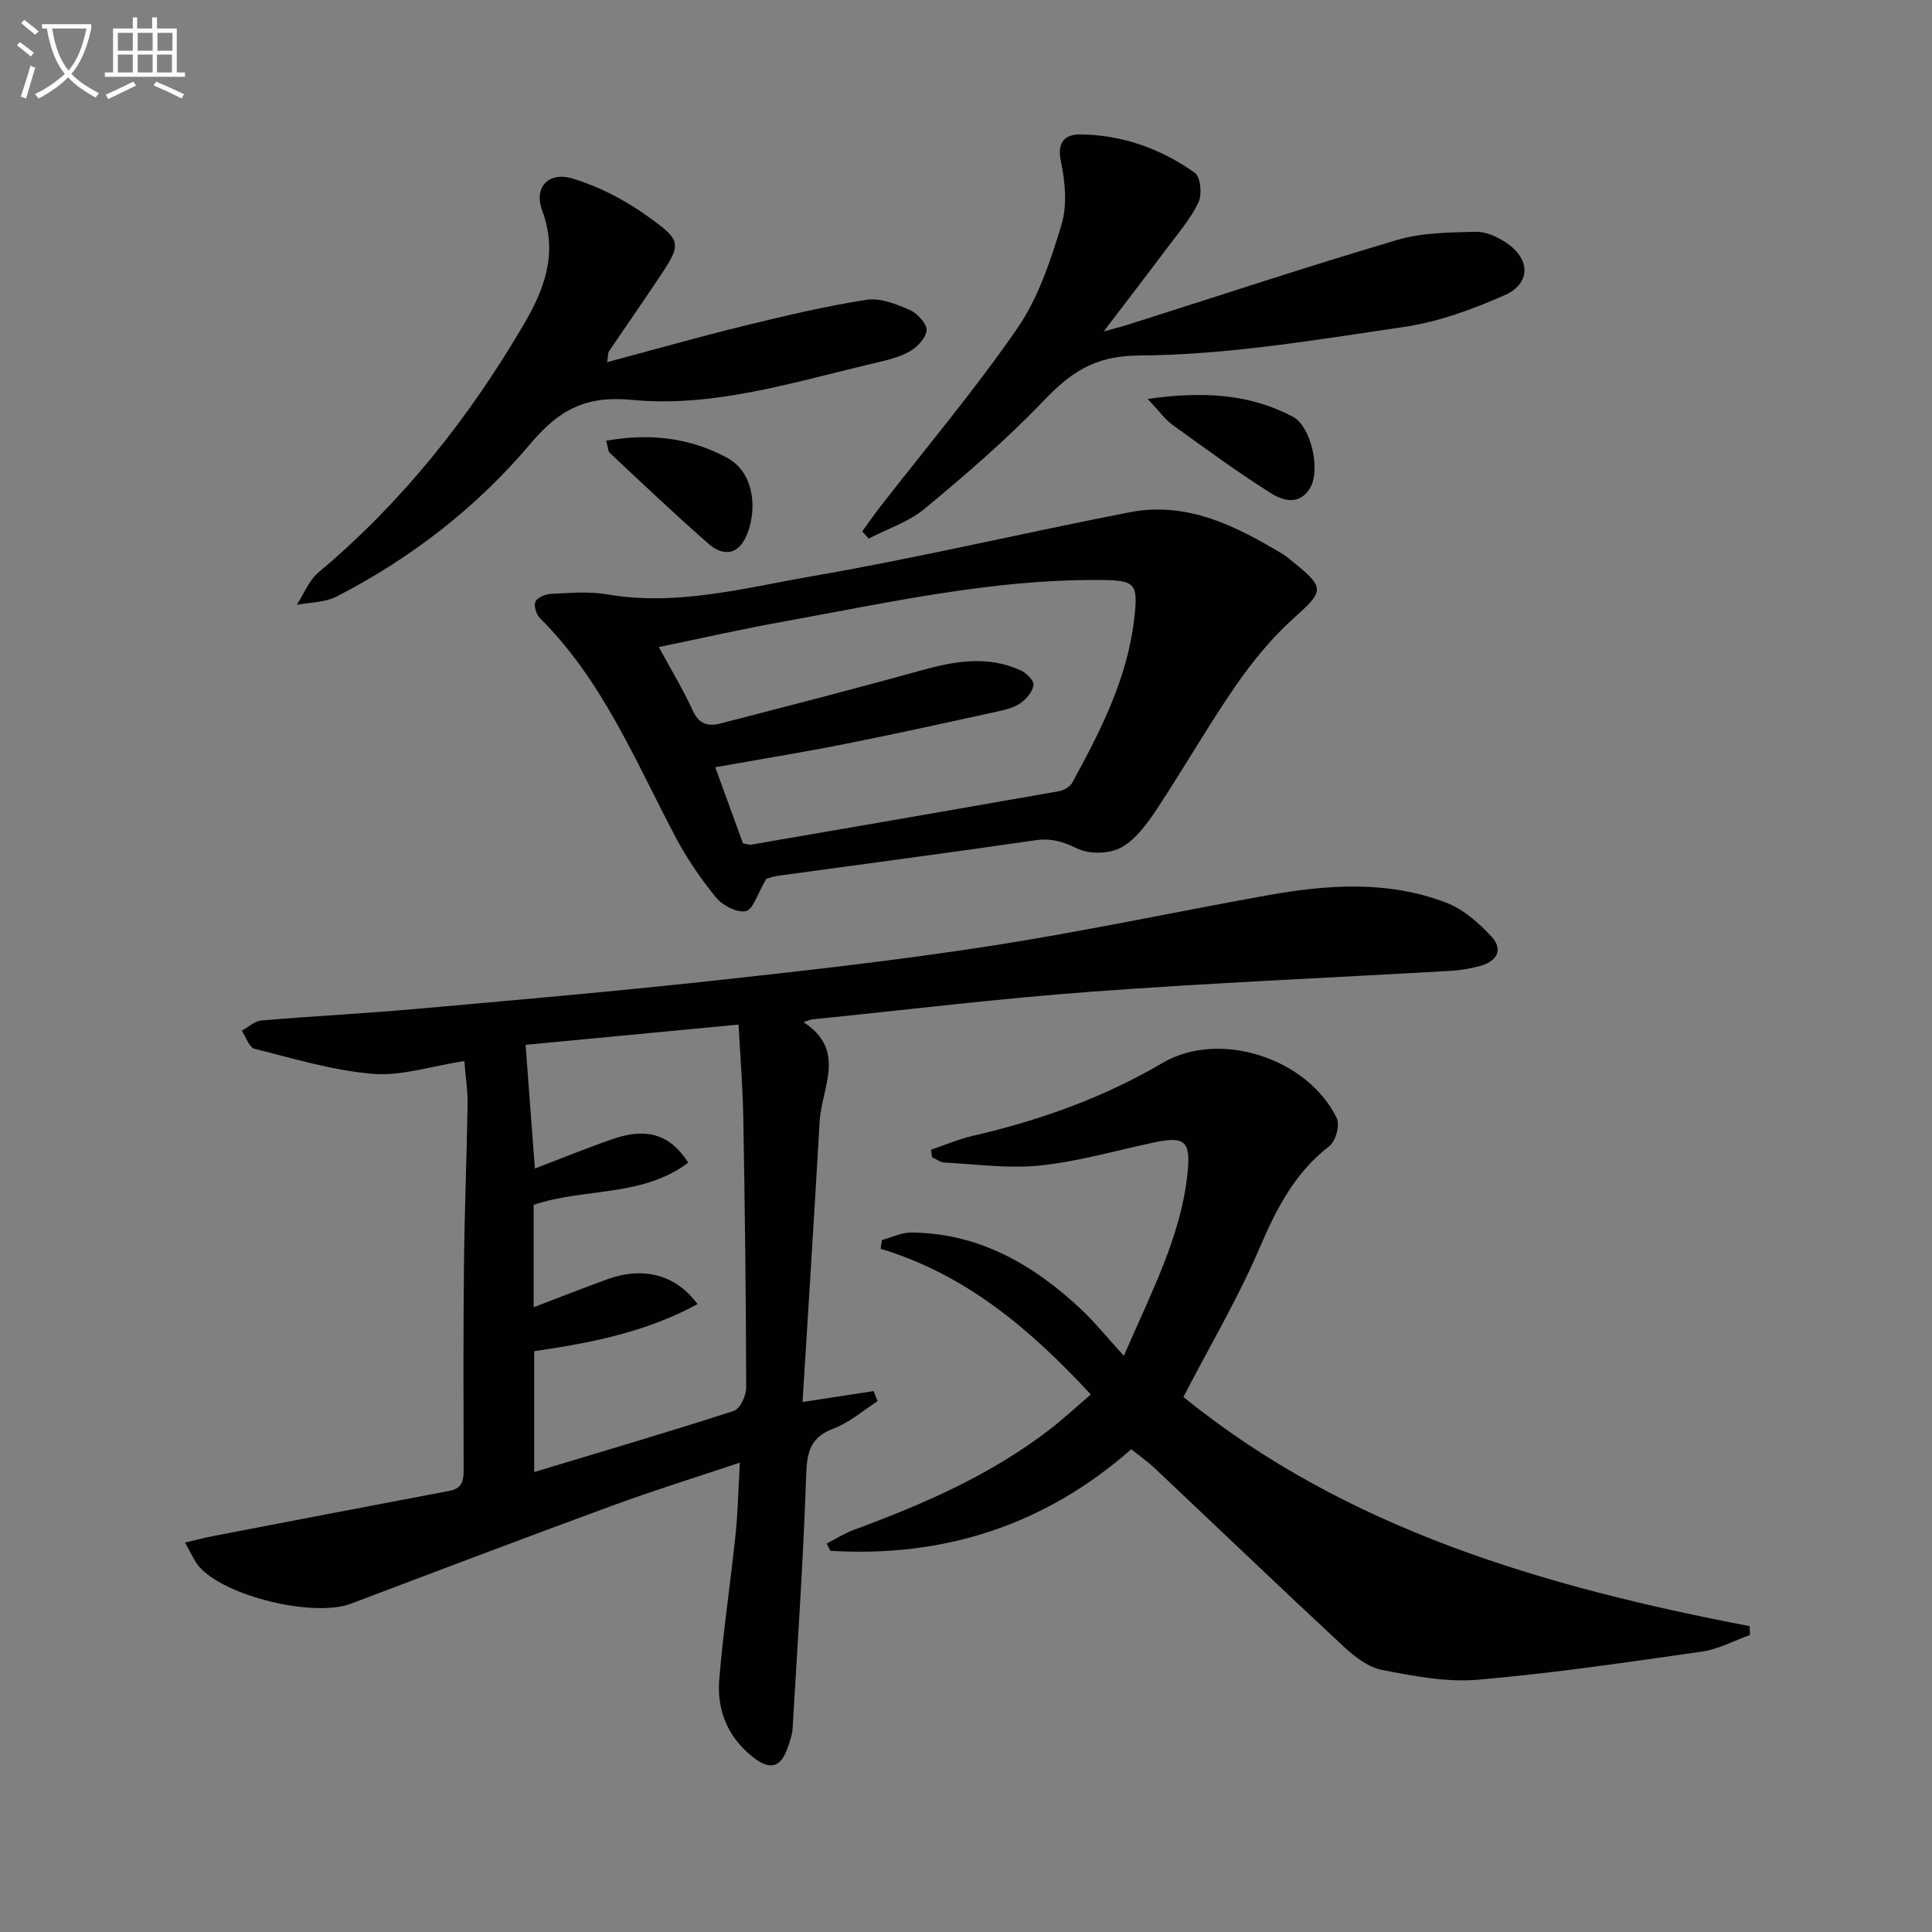 <svg enable-background="new 0 0 400 400" viewBox="0 0 400 400" xmlns="http://www.w3.org/2000/svg"><rect x="0" y="0" width="400" height="400" fill="#808080" stroke="none"/><path d="m6.4 11.7c-1-.8-1.9-1.6-2.9-2.3l.6-.7c.9.7 1.9 1.4 2.9 2.2zm-2.1 8.3c.7-2.1 1.4-4.2 2-6.4.2.1.6.3 1 .4-.7 2.3-1.3 4.4-1.9 6.4zm3-12.8c-1.1-.9-2.1-1.7-2.9-2.4l.6-.7c1 .8 2 1.5 3 2.4zm1.4-1.3v-.9h10.2v.9c-.9 4.2-2.3 7.3-4.1 9.4 1.3 1.4 3.2 2.7 5.7 4-.2.2-.4.5-.7.9-2.5-1.4-4.4-2.7-5.7-4.2-1.4 1.5-3.5 3-6.1 4.4 0 0 0 0-.1-.1-.3-.4-.5-.7-.7-.8 2.7-1.3 4.7-2.8 6.2-4.2-1.8-2.2-3-5.3-3.7-9.4zm9.2 0h-7.1c.6 3.8 1.7 6.7 3.4 8.7 1.7-2 2.9-4.8 3.7-8.7z" fill="#fbfcfa"/><path d="m31.6 3.6h.9v2.3h4.1v9.1h1.7v.9h-16.6v-.9h1.7v-9.1h4.1v-2.3h.9v2.3h3.1v-2.3zm-4 13.3.6.8c-1.9.9-3.8 1.9-5.8 2.8-.2-.3-.3-.6-.5-.9 2-.9 3.9-1.8 5.7-2.7zm-3.2-10.1v3.7h3.1v-3.7zm0 4.5v3.7h3.1v-3.7zm4.1-4.5v3.7h3.1v-3.7zm0 4.5v3.7h3.1v-3.7zm9.1 9.1c-2.1-1.1-4.1-2-5.8-2.7l.5-.8c2.2.9 4.1 1.8 5.8 2.6zm-1.9-13.6h-3.1v3.7h3.1zm-3.2 4.5v3.7h3.1v-3.7z" fill="#fbfcfa"/><g fill="#010101"><path d="m96.13 219.67c-6.88 1.07-13.01 3.15-18.92 2.66-8.26-.68-16.4-3.16-24.5-5.19-1.13-.28-1.79-2.45-2.66-3.75 1.36-.73 2.67-1.99 4.08-2.11 10.6-.91 21.23-1.43 31.83-2.38 20.53-1.82 41.06-3.62 61.54-5.84 19.15-2.08 38.32-4.24 57.35-7.18 19.17-2.97 38.18-7.02 57.28-10.47 12.55-2.26 25.18-3.2 37.36 1.51 3.49 1.35 6.68 4.15 9.28 6.96 2.63 2.84 1.03 5.24-2.47 6.15-1.92.5-3.91.85-5.89.97-24.73 1.43-49.48 2.48-74.18 4.3-19.38 1.43-38.69 3.79-58.03 5.75-.43.04-.84.26-1.84.58 9.01 5.83 3.74 13.54 3.34 20.55-1.09 19.05-2.31 38.1-3.54 58.09 5.8-.89 10.26-1.58 14.72-2.26.27.69.55 1.39.82 2.08-3.01 1.93-5.81 4.43-9.08 5.66-4.74 1.77-5.54 4.7-5.7 9.41-.59 17.59-1.79 35.15-2.82 52.72-.08 1.29-.55 2.59-.97 3.84-1.39 4.1-3.53 4.9-7.02 2.24-5.27-4.02-7.73-9.7-7.2-16.16.82-10.09 2.34-20.12 3.39-30.2.48-4.61.56-9.27.87-14.78-9.27 3.11-17.93 5.8-26.43 8.92-18.06 6.63-36.06 13.46-54.05 20.28-7.62 2.89-25.94-1.41-31.43-7.63-1.05-1.2-1.66-2.79-2.96-5.02 2.41-.56 4.18-1.04 5.98-1.38 16.28-3.13 32.56-6.25 48.85-9.34 2.87-.55 2.86-2.55 2.86-4.85-.04-14-.08-28 .07-41.99.12-11.15.57-22.29.76-33.44.01-2.67-.42-5.29-.69-8.7zm12.69-3.35c.7 9.29 1.3 17.28 1.92 25.61 5.57-2.12 10.9-4.32 16.35-6.18 6.89-2.35 11.72-.81 15.4 4.96-9.49 7.2-21.56 5.19-32 8.74v21.2c5.54-2.11 10.38-4.03 15.28-5.8 7.43-2.68 14.12-.98 18.65 5.15-10.69 5.82-22.27 8.08-33.82 9.74v25.03c14.14-4.27 27.8-8.28 41.34-12.66 1.28-.41 2.55-3.17 2.55-4.83-.04-18.64-.27-37.27-.6-55.91-.11-6.23-.62-12.45-.98-19.24-15.46 1.47-30.09 2.86-44.09 4.19z"/><path d="m192.76 238.04c2.88-.97 5.7-2.2 8.65-2.88 13.84-3.18 27.01-7.88 39.34-15.12 11.76-6.89 30.06-.92 36.02 11.49.68 1.41-.23 4.75-1.53 5.75-7.17 5.52-10.96 12.95-14.45 21.08-4.43 10.35-10.21 20.13-15.78 30.87 33.75 27.4 74.71 39.29 117.24 47.45.02.61.03 1.22.05 1.83-3.29 1.18-6.5 2.94-9.9 3.43-15.45 2.21-30.9 4.49-46.44 5.83-6.49.56-13.26-.76-19.75-2.01-2.86-.55-5.69-2.69-7.92-4.77-13.17-12.24-26.16-24.69-39.24-37.03-1.44-1.35-3.07-2.5-4.83-3.91-17.95 15.77-38.82 22.45-62.3 21.03-.25-.5-.51-1-.76-1.5 1.85-.95 3.62-2.1 5.55-2.81 14.39-5.31 28.39-11.38 40.64-20.83 2.88-2.22 5.54-4.71 8.49-7.23-12.45-13.44-25.79-24.82-43.51-30.16.09-.6.17-1.2.26-1.81 2.04-.55 4.08-1.58 6.11-1.56 13.94.13 25.15 6.57 35.01 15.78 2.99 2.8 5.58 6.04 8.97 9.75 5.7-13.2 11.91-24.85 13.22-38.13.64-6.48-.77-7.37-7.1-6.02-7.79 1.66-15.52 3.91-23.4 4.74-6.52.69-13.22-.27-19.83-.6-.89-.04-1.74-.72-2.61-1.1-.06-.51-.13-1.04-.2-1.56z"/><path d="m158.65 181.96c-1.82 3.07-2.69 6.32-4.23 6.67-1.81.41-4.84-1.17-6.19-2.83-3.21-3.93-6.12-8.22-8.49-12.72-8.26-15.69-15.04-32.27-27.95-45.1-.77-.76-1.32-2.61-.92-3.44.42-.87 2.1-1.54 3.26-1.59 3.82-.17 7.75-.55 11.47.09 14.52 2.52 28.5-1.31 42.47-3.73 22.04-3.81 43.85-8.98 65.81-13.25 11.87-2.31 21.99 2.82 31.77 8.7.71.43 1.33 1 1.98 1.52 6.81 5.47 6.51 6.06.19 11.74-4.52 4.06-8.49 8.9-11.95 13.91-5.76 8.34-10.79 17.19-16.4 25.64-1.99 2.99-4.34 6.26-7.34 7.9-2.43 1.33-6.6 1.43-9.08.22-2.98-1.45-5.41-2.2-8.72-1.72-17.75 2.59-35.53 4.91-53.3 7.36-1.14.17-2.25.6-2.38.63zm-22.25-48c2.6 4.8 5.09 8.91 7.08 13.25 1.27 2.77 3.21 3.21 5.63 2.59 13.95-3.61 27.91-7.19 41.79-11.05 6.88-1.91 13.64-3.05 20.39.03 1.17.53 2.76 2.05 2.68 2.99-.11 1.32-1.36 2.84-2.55 3.71-1.28.94-3 1.41-4.59 1.76-10.68 2.34-21.36 4.7-32.09 6.83-8.72 1.73-17.5 3.15-26.65 4.78 2.05 5.64 3.9 10.74 5.73 15.75.76.13 1.27.35 1.72.27 21.25-3.65 42.5-7.32 63.73-11.06 1-.18 2.26-.91 2.73-1.76 5.82-10.67 11.38-21.5 12.81-33.79.9-7.72.28-8.14-7.63-8.18-21.9-.1-43.16 4.66-64.53 8.53-8.62 1.54-17.15 3.48-26.25 5.35z"/><path d="m178.51 110.02c1.2-1.65 2.35-3.32 3.6-4.93 9.57-12.33 19.68-24.29 28.52-37.12 4.33-6.28 6.88-14 9.13-21.4 1.22-4.03.79-8.89-.11-13.13-.87-4.11.91-5.64 4.02-5.61 8.69.08 16.68 2.96 23.71 7.95 1.18.84 1.53 4.49.75 6.12-1.61 3.39-4.17 6.34-6.45 9.39-4.15 5.54-8.37 11.03-13.17 17.33 2.09-.58 3.68-.97 5.24-1.47 18.51-5.87 36.94-11.98 55.56-17.48 5.14-1.52 10.8-1.54 16.23-1.68 2.13-.05 4.56 1.08 6.4 2.33 4.97 3.37 5 8.4-.45 10.81-6.62 2.91-13.65 5.51-20.75 6.55-18.21 2.67-36.55 5.81-54.86 5.92-9.53.06-14.36 3.68-20.06 9.63-7.56 7.89-15.92 15.07-24.34 22.06-3.31 2.75-7.72 4.19-11.62 6.22-.45-.5-.9-1-1.35-1.49z"/><path d="m125.7 74.98c9.84-2.63 19.15-5.27 28.54-7.57 8.33-2.04 16.7-4.03 25.16-5.34 2.86-.44 6.21.9 9.03 2.14 1.56.68 3.6 3 3.41 4.28-.25 1.7-2.2 3.65-3.91 4.5-2.62 1.31-5.64 1.89-8.53 2.58-15.99 3.83-32.06 8.81-48.54 7.22-9.7-.93-15.15 2.1-21.05 9.09-11.12 13.18-24.72 23.71-40.13 31.63-2.4 1.24-5.47 1.18-8.23 1.72 1.47-2.27 2.51-5.06 4.49-6.72 17.3-14.51 31.09-31.87 42.46-51.26 4.34-7.4 7.15-14.81 3.86-23.64-1.81-4.85 1.31-8.19 6.4-6.62 5.27 1.62 10.44 4.27 14.95 7.46 7.85 5.55 7.65 5.88 2.29 13.86-3.24 4.84-6.56 9.62-9.83 14.44-.17.25-.12.64-.37 2.23z"/><path d="m237.61 82.59c11.49-1.61 21.09-1.06 30.07 3.69 3.69 1.95 5.71 10.7 3.69 14.5-2.07 3.88-5.61 2.99-8.18 1.37-6.99-4.41-13.68-9.31-20.39-14.16-1.62-1.17-2.83-2.9-5.19-5.4z"/><path d="m125.49 91.25c9.02-1.61 17.28-.64 24.95 3.47 6.92 3.7 6.08 13.52 3.32 17.62-2.03 3.01-4.97 2.08-6.99.31-6.99-6.11-13.72-12.52-20.5-18.86-.4-.38-.39-1.22-.78-2.54z"/></g></svg>